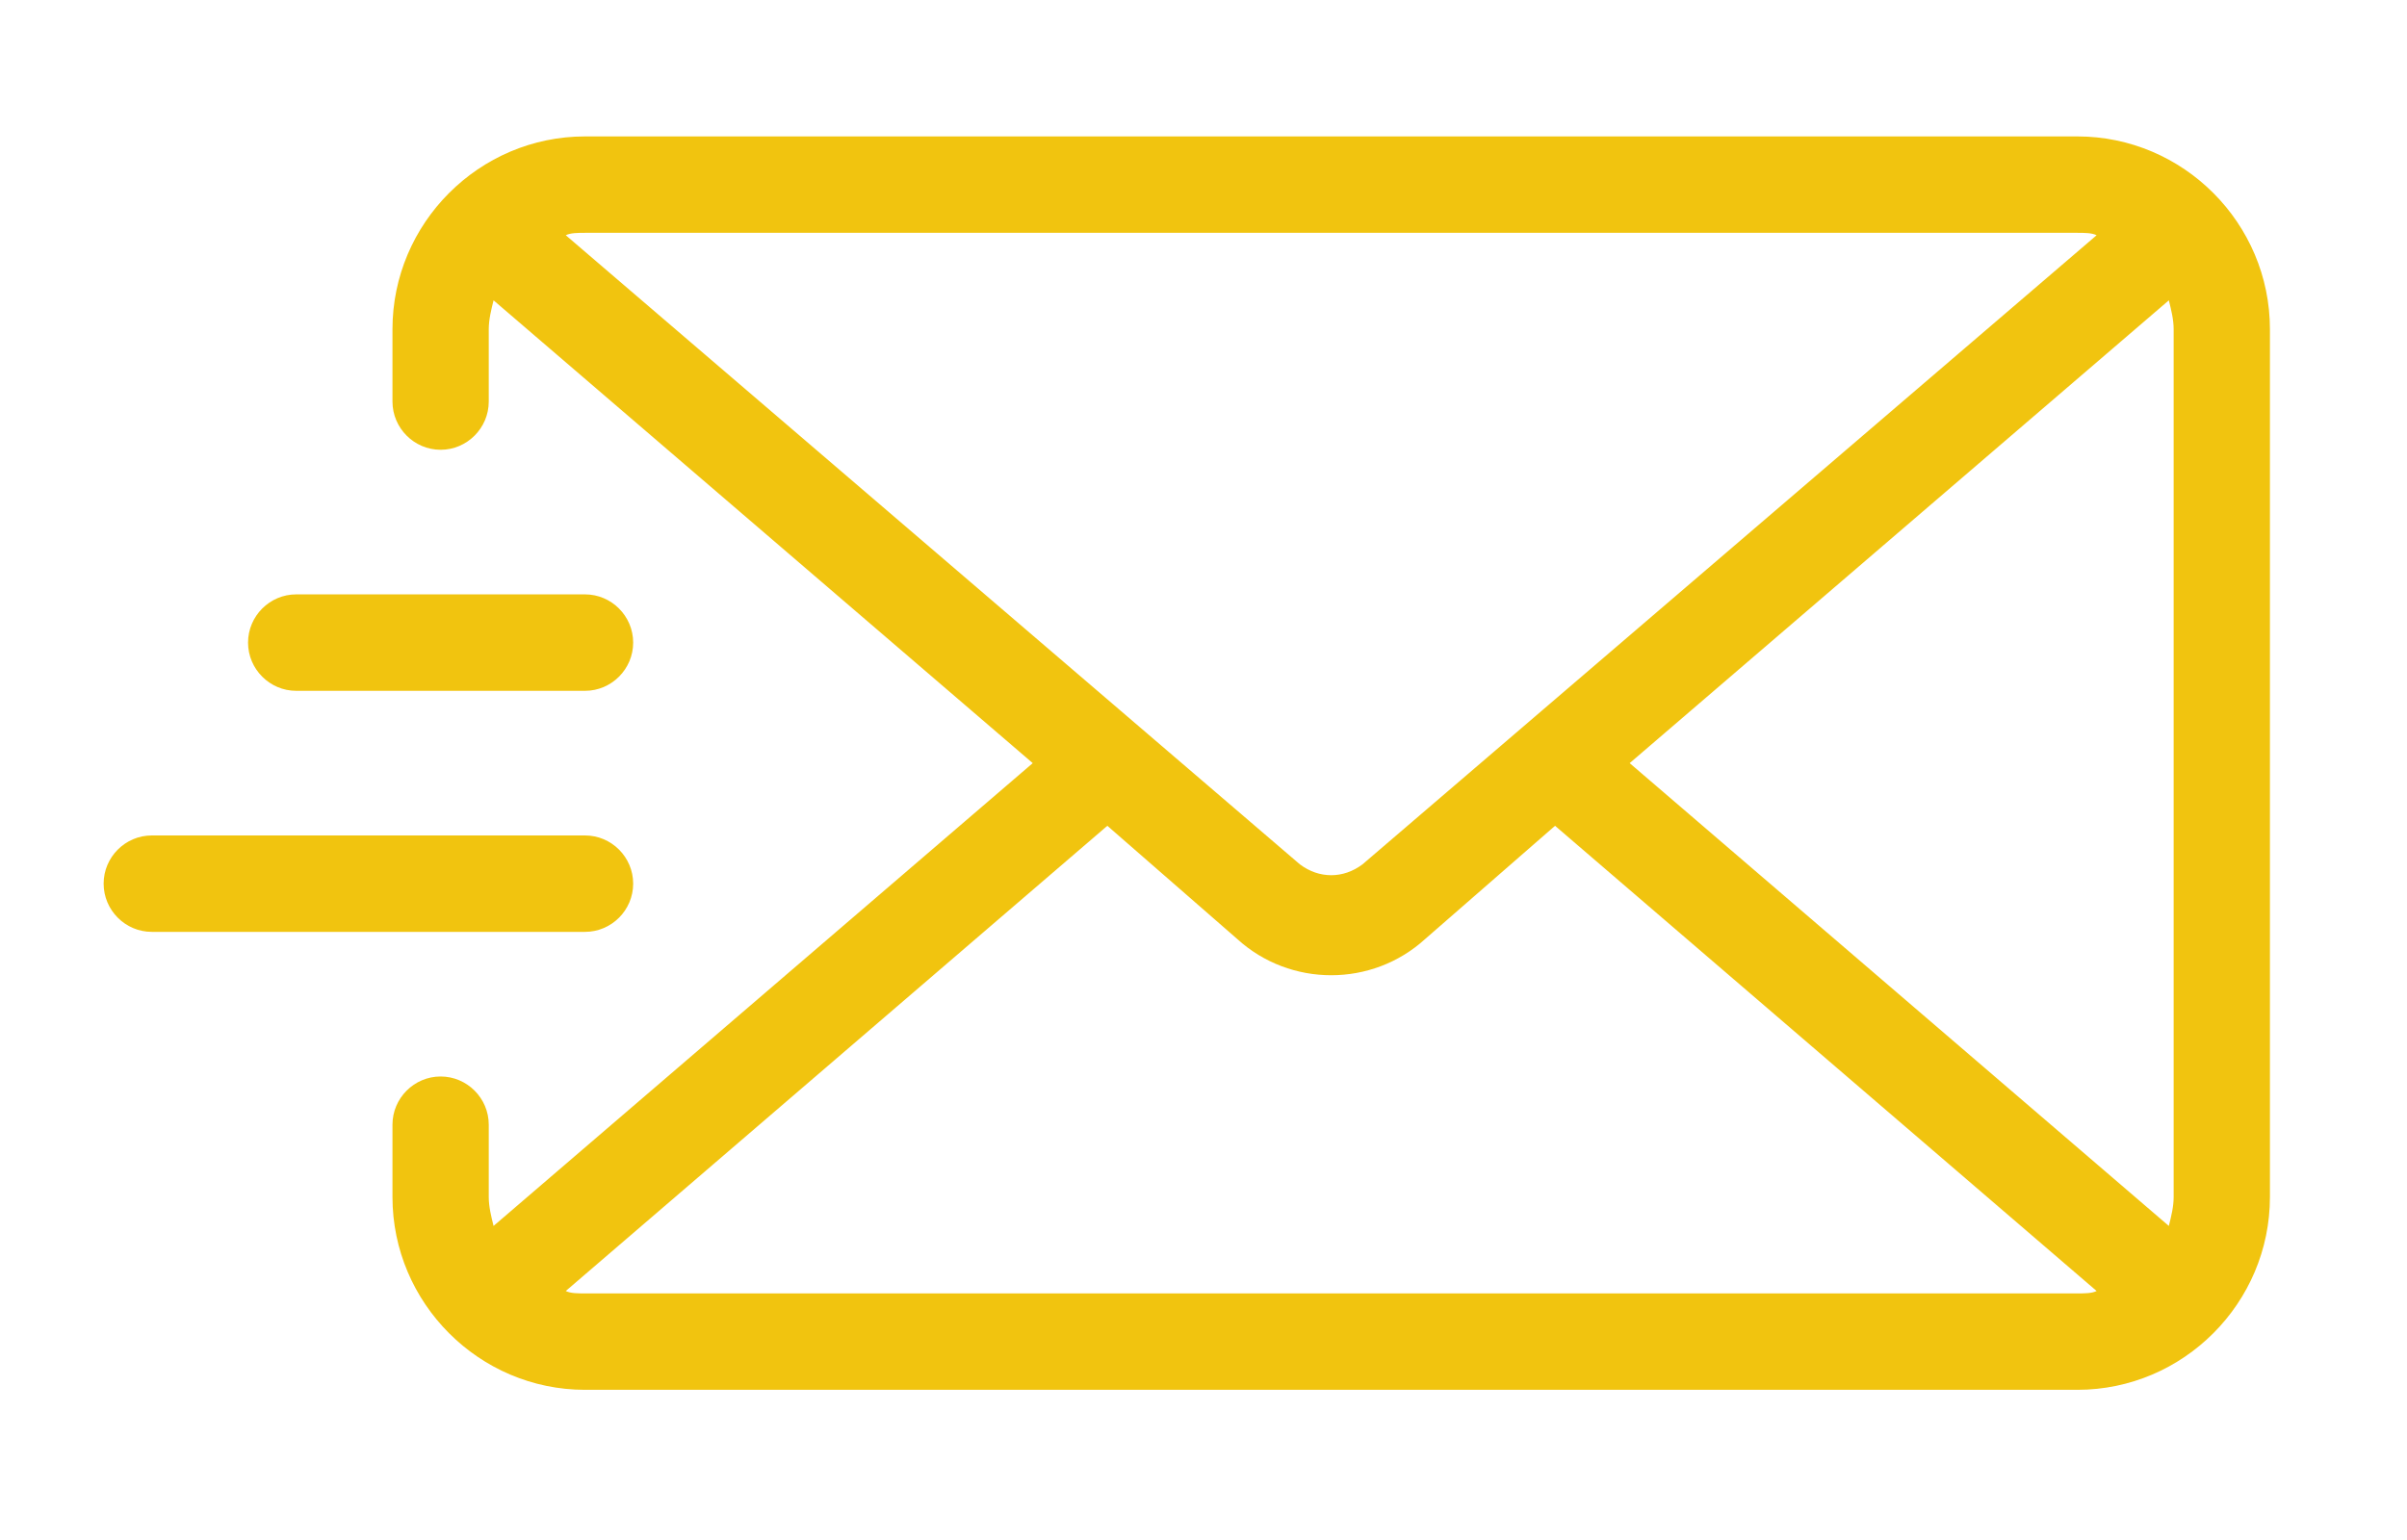<svg width="75" height="48" viewBox="0 0 75 48" fill="none" xmlns="http://www.w3.org/2000/svg">
<path d="M64.729 4.252H18.229C14.929 4.252 12.229 6.956 12.229 10.262V12.516C12.229 13.342 12.904 14.019 13.729 14.019C14.554 14.019 15.229 13.342 15.229 12.516V10.262C15.229 9.962 15.304 9.661 15.379 9.361L32.179 23.786L15.379 38.211C15.304 37.91 15.229 37.61 15.229 37.309V35.055C15.229 34.229 14.554 33.553 13.729 33.553C12.904 33.553 12.229 34.229 12.229 35.055V37.309C12.229 40.615 14.929 43.319 18.229 43.319H64.729C68.029 43.319 70.729 40.615 70.729 37.309V10.262C70.729 6.956 68.029 4.252 64.729 4.252ZM17.629 7.332C17.779 7.257 18.004 7.257 18.229 7.257H64.729C64.954 7.257 65.179 7.257 65.329 7.332L42.454 26.941C41.854 27.392 41.104 27.392 40.504 26.941L17.629 7.332ZM64.729 40.314H18.229C18.004 40.314 17.779 40.314 17.629 40.239L34.504 25.739L38.554 29.27C39.379 30.021 40.429 30.397 41.479 30.397C42.529 30.397 43.579 30.021 44.404 29.27L48.454 25.739L65.329 40.239C65.179 40.314 64.954 40.314 64.729 40.314ZM67.729 37.309C67.729 37.61 67.654 37.91 67.579 38.211L50.779 23.786L67.579 9.361C67.654 9.661 67.729 9.962 67.729 10.262V37.309ZM7.729 20.029C7.729 19.203 8.404 18.526 9.229 18.526H18.229C19.054 18.526 19.729 19.203 19.729 20.029C19.729 20.855 19.054 21.532 18.229 21.532H9.229C8.404 21.532 7.729 20.855 7.729 20.029ZM18.229 29.045H4.729C3.904 29.045 3.229 28.369 3.229 27.542C3.229 26.716 3.904 26.04 4.729 26.04H18.229C19.054 26.04 19.729 26.716 19.729 27.542C19.729 28.369 19.054 29.045 18.229 29.045Z" fill="#F1C40F"/>
</svg>
